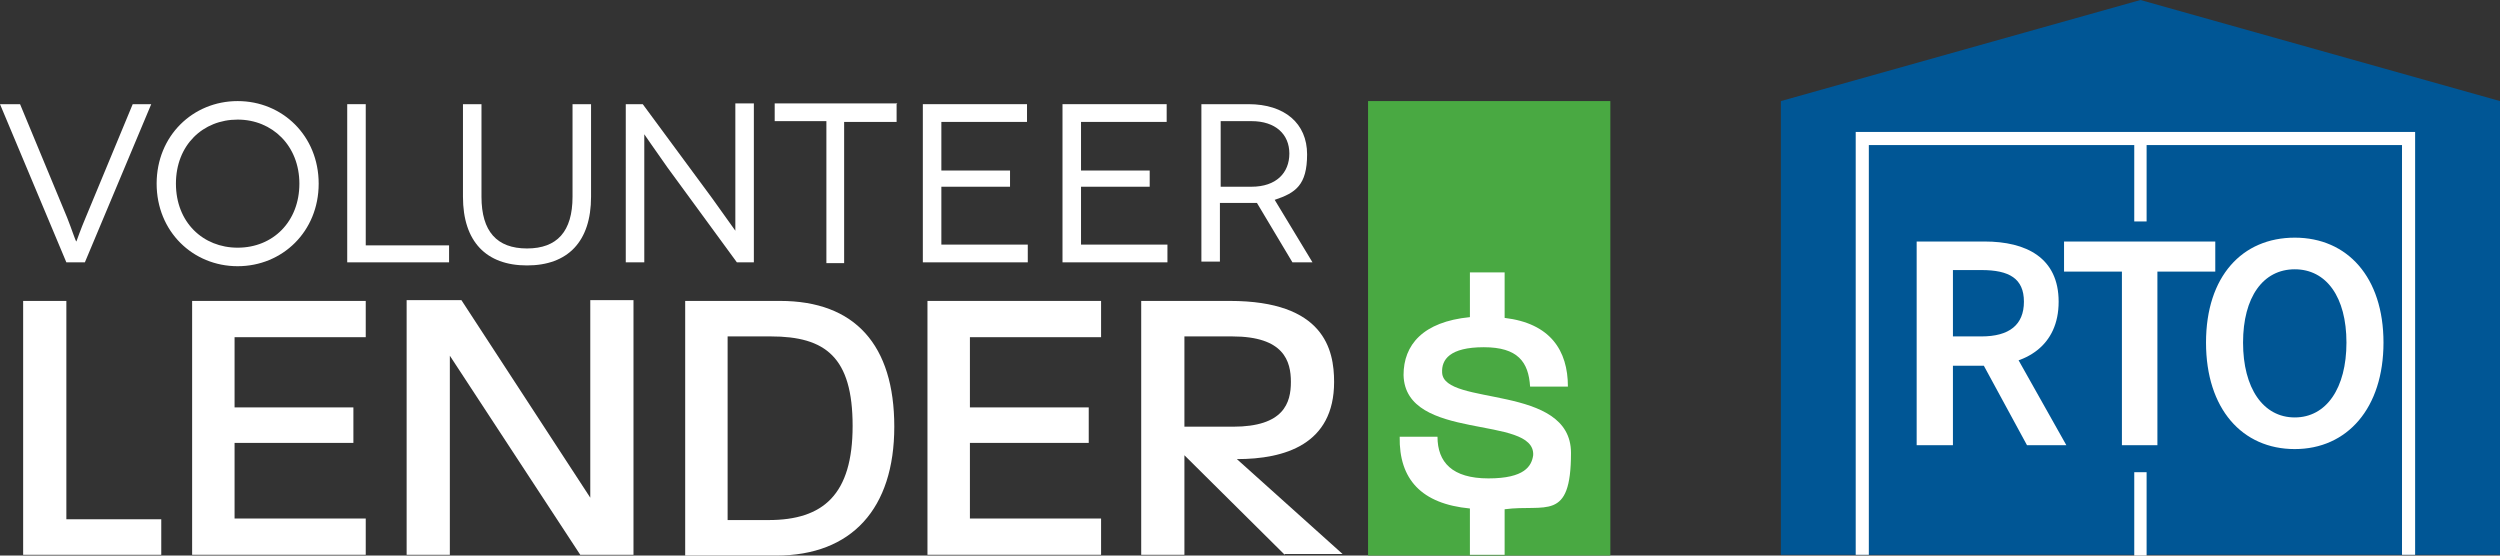 <?xml version="1.0" encoding="UTF-8"?>
<svg id="Layer_1" xmlns="http://www.w3.org/2000/svg" version="1.1" viewBox="0 0 324 72">
  <rect x="0" y="0" width="324" height="72" fill="#333333" stroke="none"/>
  <!-- Generator: Adobe Illustrator 29.6.0, SVG Export Plug-In . SVG Version: 2.1.1 Build 207)  -->
  <defs>
    <style>
      .st0 {
        fill: #005695;
      }

      .st1 {
        fill: #fff;
      }

      .st2 {
        fill: #49a942;
      }
    </style>
  </defs>
  <g>
    <rect class="st2" x="177.3" y="13.1" width="31.4" height="58.9"/>
    <path class="st1" d="M195,65.9v6h-4.5v-6c-6.3-.6-9.2-3.8-9.1-9.3h4.9c0,3.3,1.9,5.4,6.6,5.4s5.6-1.6,5.8-3c.3-5.3-16.6-1.7-16.8-10.4,0-3.9,2.5-6.9,8.6-7.5v-5.8h4.5v5.9c5.9.7,8.2,4.2,8.2,8.9h-4.9c-.2-3.2-1.6-5.1-6-5.1s-5.5,1.6-5.4,3.3c.2,4.4,16.7,1.4,16.7,10.4s-3.3,6.6-8.6,7.3Z"/>
    <g>
      <path class="st1" d="M19.6,13.5l-8.6,20.5h-2.4L0,13.5h2.6l6.1,14.7c.6,1.5,1.1,3.1,1.2,3.1h0s.6-1.7,1.2-3.1l6.1-14.7h2.5Z"/>
      <path class="st1" d="M30.8,13.1c5.8,0,10.5,4.5,10.5,10.7s-4.7,10.7-10.5,10.7-10.5-4.5-10.5-10.7,4.7-10.7,10.5-10.7ZM30.8,32.1c4.6,0,8-3.4,8-8.3s-3.5-8.3-8-8.3-8,3.3-8,8.3,3.5,8.3,8,8.3Z"/>
      <path class="st1" d="M58.2,31.7v2.3h-13.2V13.5h2.4v18.3h10.8Z"/>
      <path class="st1" d="M76.6,13.5v12c0,5.8-3,8.9-8.3,8.9s-8.3-3.1-8.3-8.9v-12h2.4v12c0,4.5,2,6.7,5.9,6.7s5.9-2.2,5.9-6.7v-12h2.4Z"/>
      <path class="st1" d="M97.7,13.5v20.5h-2.2l-9-12.3c-1.7-2.4-3-4.3-3-4.3h0s0,2.5,0,5.8v10.8h-2.4V13.5h2.2l9,12.2c1.5,2.1,3,4.2,3,4.2h0s0-2.8,0-5.7v-10.8h2.4Z"/>
      <path class="st1" d="M116.2,13.5v2.3h-6.8v18.3h-2.3V15.7h-6.7v-2.3h15.9Z"/>
      <path class="st1" d="M133.2,31.7v2.3h-13.6V13.5h13.5v2.3h-11.1v6.3h8.9v2.1h-8.9v7.5h11.3Z"/>
      <path class="st1" d="M151.3,31.7v2.3h-13.6V13.5h13.5v2.3h-11.1v6.3h8.9v2.1h-8.9v7.5h11.3Z"/>
      <path class="st1" d="M167.5,34l-4.6-7.7c-.3,0-.7,0-1,0h-3.8v7.6h-2.4V13.5h6.1c4.7,0,7.6,2.5,7.6,6.5s-1.5,5-4.2,5.9l4.9,8.1h-2.7ZM162.2,24.2c3.2,0,4.9-1.8,4.9-4.3s-1.8-4.2-4.9-4.2h-4v8.5h4Z"/>
    </g>
    <g>
      <path class="st1" d="M3,71.9v-32.9h5.6v28.3c0,0,12.3,0,12.3,0v4.6H3Z"/>
      <path class="st1" d="M24.9,71.9v-32.9h22.5v4.7h-17v9.1h15.4v4.6h-15.4v9.8h17v4.7h-22.5Z"/>
      <path class="st1" d="M75.2,71.9l-16.9-25.8v25.8h-5.6v-33h7.1l16.7,25.6v-25.6h5.6v33h-6.9Z"/>
      <path class="st1" d="M100.6,72h-11.8v-33h12.3c9.7,0,14.8,5.7,14.8,16.3s-5.5,16.7-15.3,16.7ZM99.9,43.6h-5.6v23.8h5.3c7.1,0,10.9-3.3,10.9-12.2,0-8.9-3.5-11.6-10.6-11.6Z"/>
      <path class="st1" d="M120.2,71.9v-32.9h22.5v4.7h-17v9.1h15.4v4.6h-15.4v9.8h17v4.7h-22.5Z"/>
      <path class="st1" d="M166.5,71.9l-13-12.9v12.9h-5.6v-32.9h11.5c12.2,0,13.5,6.3,13.5,10.5,0,8.1-6.4,10-12.6,10l13.7,12.3h-7.5ZM159.7,43.6h-6.2v11.7h6.3c6.6,0,7.5-3.1,7.5-5.8s-.9-5.9-7.6-5.9Z"/>
    </g>
  </g>
  <g>
    <polygon class="st0" points="324 71.9 230.8 71.9 230.8 13.1 277.4 0 324 13.1 324 71.9"/>
    <polygon class="st1" points="242.2 71.9 242.2 18.8 277.4 18.8 311.3 18.8 311.3 71.9 313 71.9 313 17.1 277.4 17.1 240.5 17.1 240.5 71.9 242.2 71.9"/>
    <polyline class="st1" points="278.2 28.7 278.2 18 276.6 18 276.6 28.7"/>
    <polyline class="st1" points="278.2 72 278.2 61.2 276.6 61.2 276.6 72"/>
    <path class="st1" d="M262.6,57.7h5.2l-8.1-14.4-3.3,2.8,6.3,11.6ZM253.1,43.6v-8.6h3.7c3.6,0,5.5,1.1,5.5,4.1s-1.9,4.5-5.5,4.5h-3.7ZM248.5,57.7h4.6v-10.3h4.1c5.4,0,9.6-2.6,9.6-8.3s-4.2-7.8-9.6-7.8h-8.8v26.4Z"/>
    <path class="st1" d="M297.4,54.1c-4.1,0-6.7-3.8-6.7-9.7s2.6-9.5,6.7-9.5,6.7,3.6,6.7,9.5-2.6,9.7-6.7,9.7ZM297.4,58.2c6.8,0,11.5-5.3,11.5-13.8s-4.7-13.6-11.5-13.6-11.5,5-11.5,13.6,4.7,13.8,11.5,13.8ZM275,57.7h4.6v-22.5h7.5v-3.9h-19.6v3.9h7.5v22.5Z"/>
  </g>
</svg>